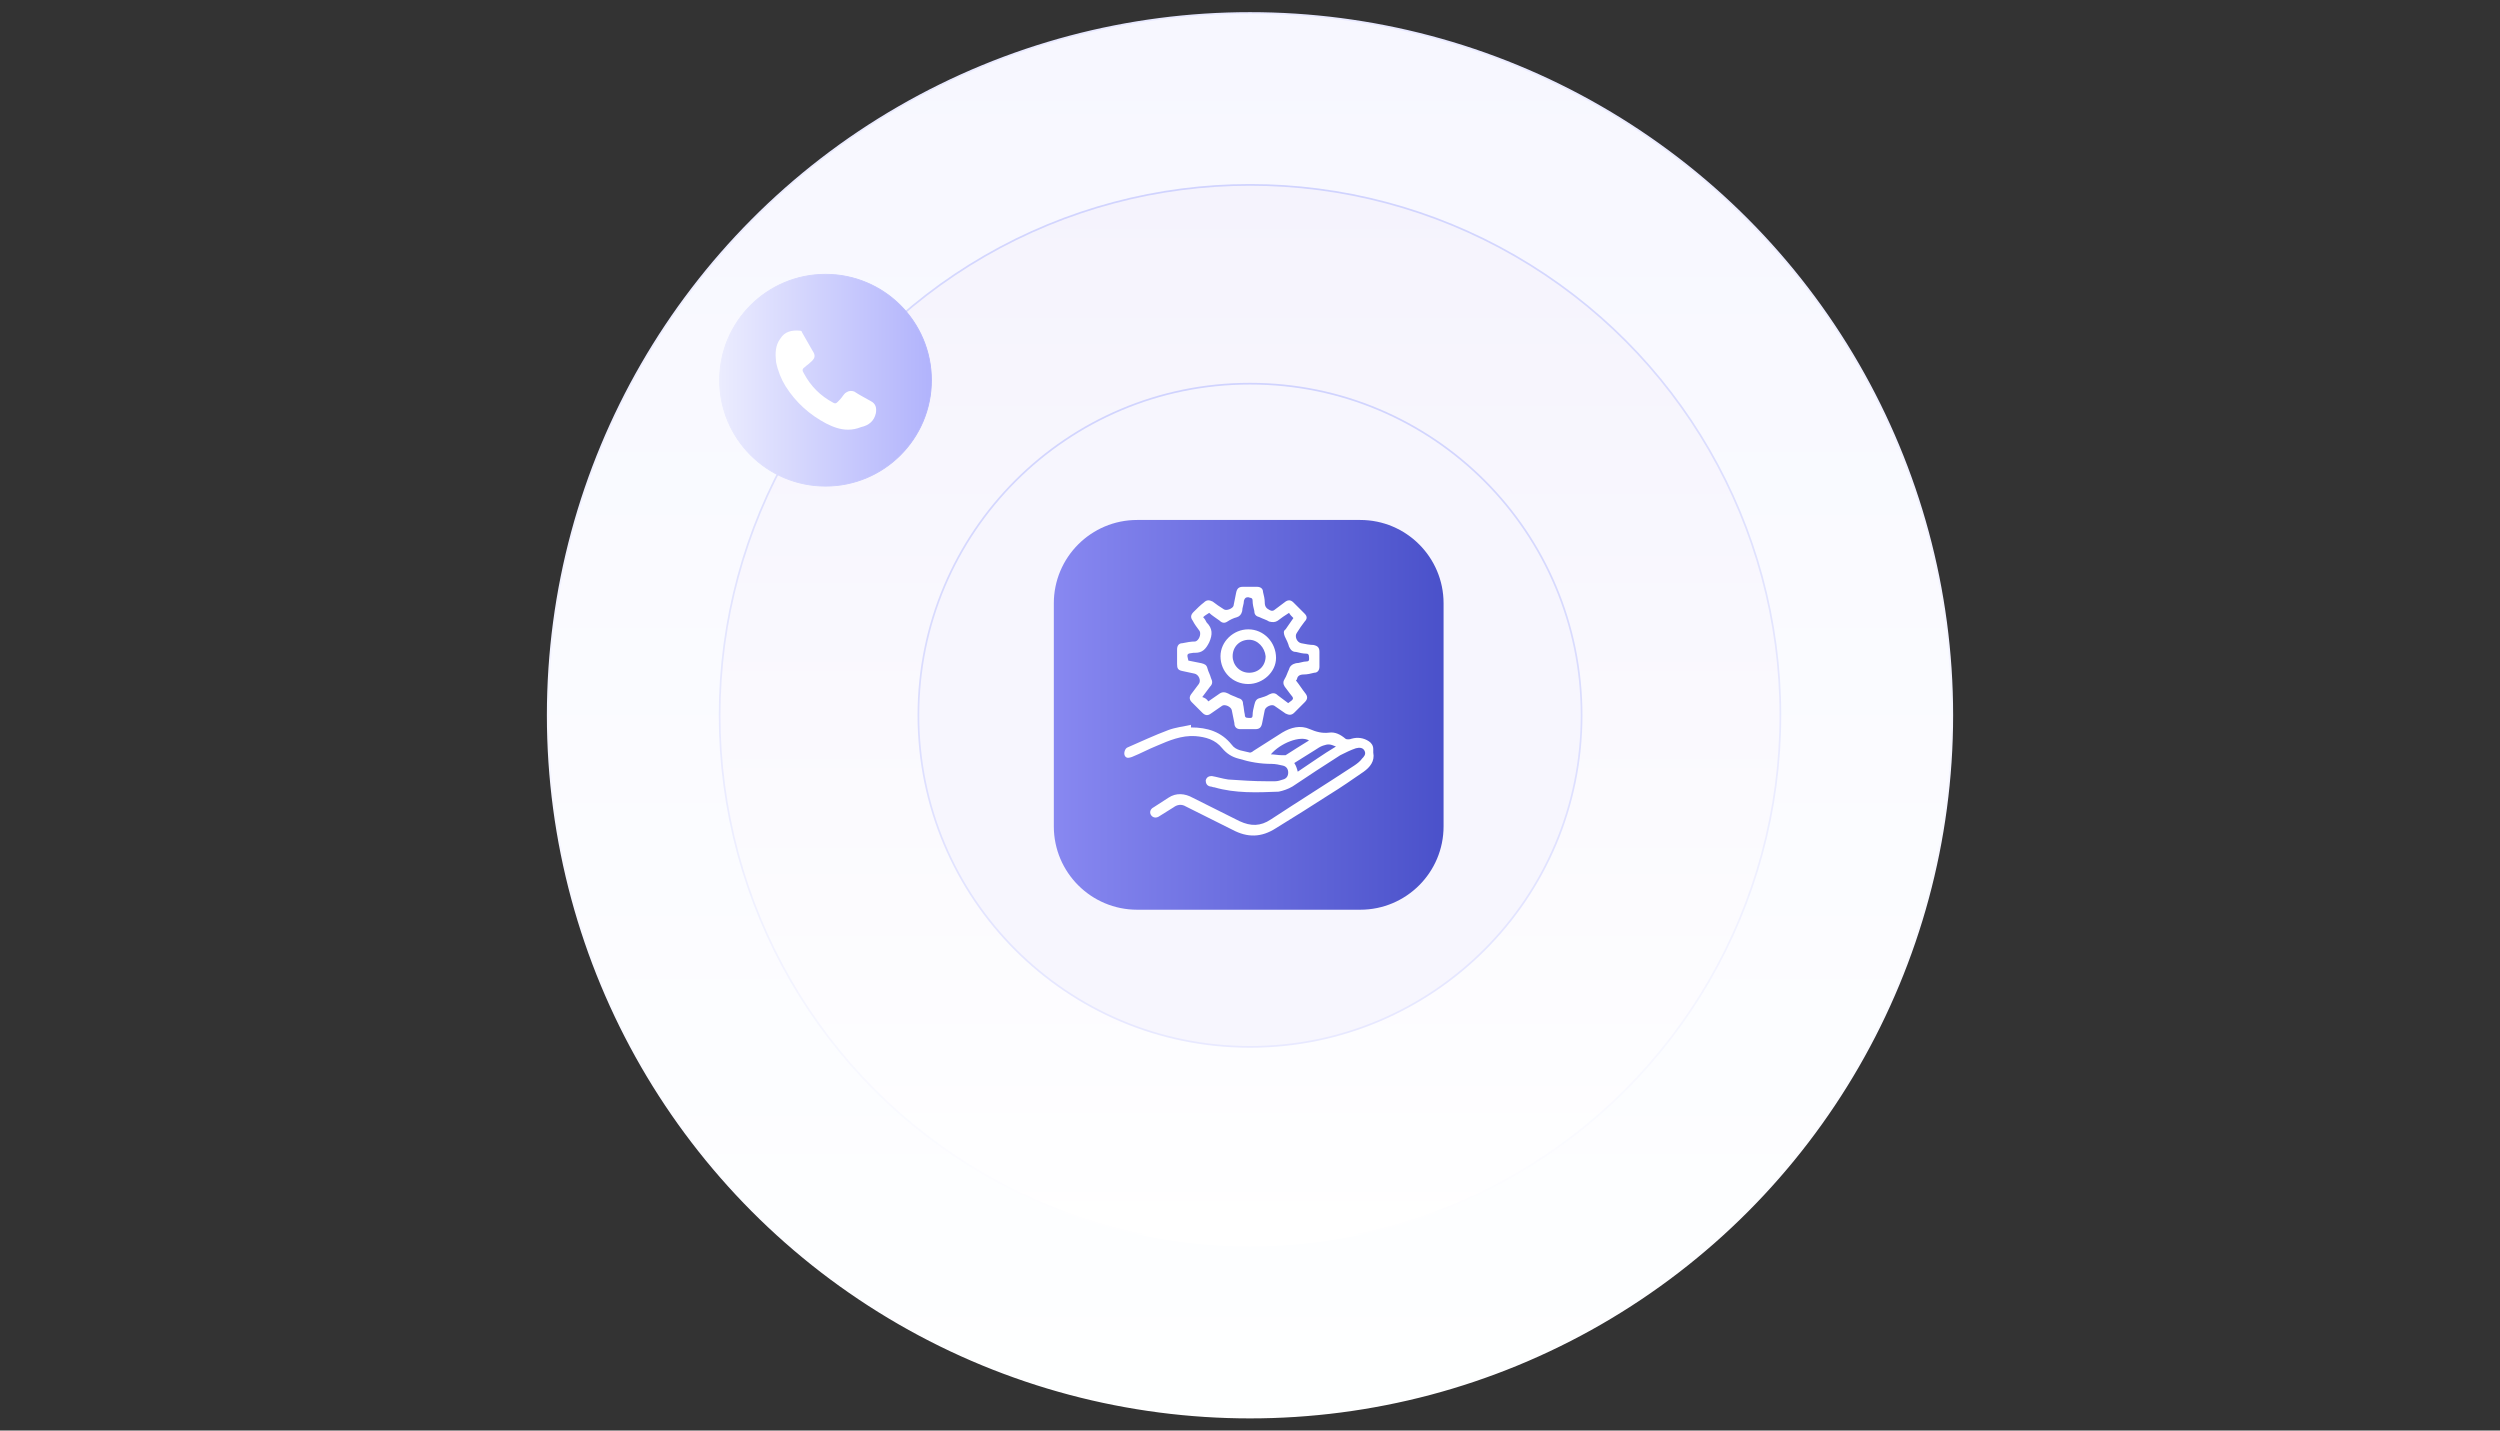 <?xml version="1.0" encoding="utf-8"?>
<!-- Generator: Adobe Illustrator 27.0.0, SVG Export Plug-In . SVG Version: 6.00 Build 0)  -->
<!DOCTYPE svg PUBLIC "-//W3C//DTD SVG 1.1//EN" "http://www.w3.org/Graphics/SVG/1.1/DTD/svg11.dtd">
<svg version="1.1" id="Layer_1" xmlns:x="http://ns.adobe.com/Extensibility/1.0/" xmlns:i="http://ns.adobe.com/AdobeIllustrator/10.0/" xmlns:graph="http://ns.adobe.com/Graphs/1.0/"
	 xmlns="http://www.w3.org/2000/svg" xmlns:xlink="http://www.w3.org/1999/xlink" x="0px" y="0px" viewBox="0 0 288 164.8"
	 style="enable-background:new 0 0 288 164.8;" xml:space="preserve">
<rect x="0" y="0" width="288" height="164.8" fill="#333333" stroke="none"/>
<style type="text/css">
	
		.st0{fill:url(#SVGID_1_);stroke:url(#SVGID_00000096034376747075245730000012119501787186324128_);stroke-width:0.2;stroke-miterlimit:10;}
	
		.st1{fill:url(#SVGID_00000152959293694369584510000017113880579420560274_);stroke:url(#SVGID_00000052820486768180994920000013080184072796426624_);stroke-width:0.2;stroke-miterlimit:10;}
	
		.st2{fill:#F7F6FE;stroke:url(#SVGID_00000171696393835405694520000006607168980907929263_);stroke-width:0.2;stroke-miterlimit:10;}
	.st3{fill:url(#SVGID_00000089559976775836259030000002109167551830588296_);}
	
		.st4{fill:url(#SVGID_00000000945464303276104340000017848782683956634551_);stroke:url(#SVGID_00000147942522751082921960000010696644638539410306_);stroke-width:0.1;stroke-miterlimit:10;}
	.st5{fill:#FFFFFF;}
</style>
<g>
	<g>
		<g>
			<g>
				<linearGradient id="SVGID_1_" gradientUnits="userSpaceOnUse" x1="144" y1="163.273" x2="144" y2="1.527">
					<stop  offset="0" style="stop-color:#FEFFFF"/>
					<stop  offset="1" style="stop-color:#F7F7FF"/>
				</linearGradient>
				
					<linearGradient id="SVGID_00000114782316676688535970000011404408371124345273_" gradientUnits="userSpaceOnUse" x1="144" y1="163.373" x2="144" y2="1.427">
					<stop  offset="0" style="stop-color:#FFFFFF"/>
					<stop  offset="1" style="stop-color:#E8E9FF"/>
				</linearGradient>
				
					<circle style="fill:url(#SVGID_1_);stroke:url(#SVGID_00000114782316676688535970000011404408371124345273_);stroke-width:0.2;stroke-miterlimit:10;" cx="144" cy="82.4" r="80.9"/>
				
					<linearGradient id="SVGID_00000065776084778753530600000017653229563735960710_" gradientUnits="userSpaceOnUse" x1="144" y1="143.453" x2="144" y2="21.346">
					<stop  offset="0" style="stop-color:#FFFFFF"/>
					<stop  offset="1" style="stop-color:#F5F3FD"/>
				</linearGradient>
				
					<linearGradient id="SVGID_00000068649696789819381360000002217471742818193051_" gradientUnits="userSpaceOnUse" x1="144" y1="143.554" x2="144" y2="21.247">
					<stop  offset="0" style="stop-color:#FFFFFF"/>
					<stop  offset="1" style="stop-color:#D0D3FE"/>
				</linearGradient>
				
					<circle style="fill:url(#SVGID_00000065776084778753530600000017653229563735960710_);stroke:url(#SVGID_00000068649696789819381360000002217471742818193051_);stroke-width:0.2;stroke-miterlimit:10;" cx="144" cy="82.4" r="61.1"/>
				
					<linearGradient id="SVGID_00000167376222359034058140000015126487946650680199_" gradientUnits="userSpaceOnUse" x1="144" y1="120.687" x2="144" y2="44.113">
					<stop  offset="0" style="stop-color:#E8E9FF"/>
					<stop  offset="1" style="stop-color:#D0D3FE"/>
				</linearGradient>
				
					<circle style="fill:#F7F6FE;stroke:url(#SVGID_00000167376222359034058140000015126487946650680199_);stroke-width:0.2;stroke-miterlimit:10;" cx="144" cy="82.4" r="38.2"/>
				
					<linearGradient id="SVGID_00000022526196968726050770000017600843551170649479_" gradientUnits="userSpaceOnUse" x1="121.347" y1="82.348" x2="166.347" y2="82.348">
					<stop  offset="0" style="stop-color:#8888F1"/>
					<stop  offset="1" style="stop-color:#4A51CA"/>
				</linearGradient>
				<path style="fill:url(#SVGID_00000022526196968726050770000017600843551170649479_);" d="M156.7,104.8H131
					c-5.3,0-9.6-4.3-9.6-9.6V69.5c0-5.3,4.3-9.6,9.6-9.6h25.7c5.3,0,9.6,4.3,9.6,9.6v25.7C166.3,100.5,162,104.8,156.7,104.8z"/>
			</g>
		</g>
		
			<linearGradient id="SVGID_00000075879603763247026020000016601618380420360581_" gradientUnits="userSpaceOnUse" x1="82.958" y1="43.828" x2="107.311" y2="43.828">
			<stop  offset="0" style="stop-color:#EBECFE"/>
			<stop  offset="1" style="stop-color:#B1B3FC"/>
		</linearGradient>
		
			<linearGradient id="SVGID_00000166653989616372128030000003238256566910666397_" gradientUnits="userSpaceOnUse" x1="82.908" y1="43.828" x2="107.361" y2="43.828">
			<stop  offset="0" style="stop-color:#EBECFE"/>
			<stop  offset="1" style="stop-color:#B1B3FC"/>
		</linearGradient>
		
			<circle style="fill:url(#SVGID_00000075879603763247026020000016601618380420360581_);stroke:url(#SVGID_00000166653989616372128030000003238256566910666397_);stroke-width:0.1;stroke-miterlimit:10;" cx="95.1" cy="43.8" r="12.2"/>
		<path class="st5" d="M97.7,49.5c-0.9,0-1.7-0.3-2.5-0.7c-1.9-1-3.5-2.4-4.7-4.3c-0.5-0.8-0.9-1.8-1.1-2.8c-0.1-1-0.1-1.9,0.5-2.7
			c0.5-0.8,1.3-1,2.3-0.9c0.1,0,0.2,0.1,0.2,0.2c0.4,0.7,0.8,1.4,1.2,2.1c0,0,0,0,0,0c0.4,0.6,0.3,0.9-0.3,1.4
			c-0.2,0.2-0.4,0.3-0.6,0.5c-0.3,0.2-0.3,0.4-0.1,0.7c0.8,1.5,1.9,2.6,3.4,3.4c0.2,0.1,0.3,0.1,0.5-0.1c0.2-0.2,0.4-0.4,0.6-0.7
			c0.1-0.1,0.2-0.3,0.4-0.4c0.3-0.2,0.6-0.2,0.9-0.1c0.6,0.4,1.2,0.7,1.9,1.1c0.6,0.3,0.7,0.8,0.6,1.4c-0.2,0.9-0.8,1.4-1.7,1.6
			C98.7,49.4,98.2,49.5,97.7,49.5C97.7,49.6,97.7,49.6,97.7,49.5z"/>
	</g>
	<g>
		<path class="st5" d="M137.2,83.8c1.9,0,3.5,0.5,4.7,2c0.5,0.7,1.4,0.7,2.1,0.9c0.1,0,0.3-0.1,0.4-0.2c1.1-0.7,2.2-1.4,3.3-2.1
			c1-0.6,2.1-0.9,3.2-0.4c0.7,0.3,1.4,0.5,2.2,0.4c0.7-0.1,1.3,0.2,1.9,0.7c0.1,0.1,0.5,0.1,0.7,0c0.7-0.2,1.4-0.1,2,0.3
			c0.3,0.2,0.5,0.5,0.5,0.9c0,0.1,0,0.3,0,0.4c0.2,1-0.4,1.7-1.1,2.2c-1.3,0.9-2.6,1.8-3.9,2.6c-2,1.3-4.1,2.6-6.2,3.9
			c-1.7,1.1-3.3,1.1-5,0.2c-1.8-0.9-3.6-1.8-5.4-2.7c-0.5-0.3-1-0.2-1.4,0.1c-0.5,0.3-1.1,0.7-1.6,1c-0.4,0.3-0.8,0.2-1-0.1
			c-0.2-0.3-0.1-0.7,0.3-0.9c0.6-0.4,1.1-0.7,1.7-1.1c0.9-0.6,1.9-0.5,2.8,0c1.8,0.9,3.6,1.8,5.4,2.7c1.3,0.6,2.4,0.6,3.6-0.2
			c3.2-2.1,6.4-4.1,9.6-6.2c0.3-0.2,0.7-0.5,0.9-0.8c0.2-0.2,0.5-0.5,0.3-0.9c-0.2-0.4-0.6-0.4-1-0.3c-0.6,0.2-1.2,0.5-1.8,0.8
			c-1.9,1.2-3.7,2.4-5.5,3.6c-0.5,0.3-1.1,0.5-1.6,0.6c-2.5,0.1-5,0.2-7.4-0.5c-0.2,0-0.3-0.1-0.5-0.1c-0.4-0.1-0.5-0.4-0.5-0.7
			c0.1-0.4,0.4-0.5,0.7-0.5c0.6,0.1,1.2,0.3,1.9,0.4c1.5,0.1,2.9,0.2,4.4,0.2c0.3,0,0.7,0,1,0c0.3,0,0.6-0.1,0.9-0.2
			c0.4-0.1,0.6-0.4,0.6-0.8c0-0.4-0.2-0.7-0.6-0.8c-0.4-0.1-0.9-0.2-1.3-0.2c-1.3,0-2.5-0.2-3.8-0.6c-0.8-0.2-1.4-0.6-1.9-1.2
			c-0.8-1-1.9-1.3-3.1-1.4c-1.6-0.1-3,0.5-4.4,1.1c-1,0.4-1.9,0.9-2.9,1.3c-0.3,0.1-0.6,0.2-0.8-0.1c-0.2-0.3,0-0.9,0.3-1
			c1.6-0.7,3.1-1.4,4.7-2c0.8-0.3,1.7-0.4,2.6-0.6C137.2,83.7,137.2,83.8,137.2,83.8z M153.9,86c-0.7-0.3-0.9-0.3-1.5-0.1
			c-0.3,0.1-0.6,0.3-0.9,0.5c-0.8,0.5-1.6,1-2.4,1.5c0.2,0.3,0.3,0.6,0.4,1C151,87.9,152.4,86.9,153.9,86z M150.8,85.3
			c-1-0.6-3.3,0.3-4.4,1.6c0.4,0,0.8,0.1,1.3,0.1c0.1,0,0.3,0,0.4,0C148.9,86.5,149.8,85.9,150.8,85.3z"/>
		<path class="st5" d="M149.3,78.4c0.4,0.5,0.7,1,1.1,1.5c0.3,0.4,0.2,0.7-0.1,1c-0.4,0.4-0.8,0.8-1.2,1.2c-0.3,0.3-0.6,0.3-1,0.1
			c-0.4-0.3-0.9-0.6-1.3-0.9c-0.3-0.2-1,0.1-1.1,0.5c-0.1,0.5-0.2,1-0.3,1.5c-0.1,0.5-0.3,0.7-0.8,0.7c-0.6,0-1.1,0-1.7,0
			c-0.5,0-0.7-0.3-0.7-0.7c-0.1-0.5-0.2-1-0.3-1.5c-0.1-0.4-0.8-0.7-1.1-0.5c-0.4,0.3-0.9,0.6-1.3,0.9c-0.4,0.3-0.7,0.2-1-0.1
			c-0.4-0.4-0.8-0.8-1.2-1.2c-0.3-0.3-0.3-0.6-0.1-0.9c0.3-0.4,0.6-0.8,0.9-1.2c0.3-0.4,0-1.1-0.5-1.2c-0.5-0.1-0.9-0.2-1.4-0.3
			c-0.5-0.1-0.6-0.3-0.6-0.8c0-0.6,0-1.1,0-1.7c0-0.4,0.2-0.7,0.6-0.7c0.5-0.1,1-0.2,1.5-0.2c0.4-0.1,0.7-0.8,0.5-1.2
			c-0.3-0.4-0.6-0.8-0.8-1.2c-0.3-0.4-0.2-0.7,0.1-1c0.4-0.4,0.8-0.8,1.2-1.1c0.3-0.3,0.6-0.3,1-0.1c0.4,0.3,0.8,0.6,1.3,0.9
			c0.3,0.2,1-0.1,1.1-0.4c0.1-0.5,0.2-1,0.3-1.5c0.1-0.5,0.3-0.7,0.8-0.7c0.5,0,1.1,0,1.6,0c0.4,0,0.7,0.2,0.7,0.6
			c0.1,0.4,0.2,0.8,0.2,1.2c0,0.5,0.2,0.7,0.6,0.9c0.2,0.1,0.4,0.1,0.6-0.1c0.4-0.3,0.8-0.6,1.2-0.9c0.3-0.2,0.6-0.2,0.9,0.1
			c0.4,0.4,0.9,0.9,1.3,1.3c0.3,0.3,0.3,0.6,0,0.9c-0.3,0.4-0.6,0.8-0.9,1.3c-0.3,0.4,0,1.1,0.5,1.2c0.5,0.1,1,0.2,1.4,0.2
			c0.5,0.1,0.7,0.3,0.7,0.8c0,0.6,0,1.1,0,1.7c0,0.4-0.2,0.7-0.6,0.7c-0.4,0.1-0.8,0.2-1.2,0.2c-0.5,0-0.8,0.2-0.8,0.7
			C149.4,78.2,149.3,78.3,149.3,78.4z M139.2,80.8c0.4-0.3,0.9-0.6,1.3-0.9c0.3-0.2,0.6-0.2,1,0c0.3,0.2,0.7,0.3,1.1,0.5
			c0.4,0.1,0.6,0.3,0.6,0.7c0.1,0.4,0.1,0.8,0.2,1.2c0,0.3,0.1,0.4,0.4,0.4c0.2,0,0.5,0.1,0.5-0.3c0-0.4,0.1-0.8,0.2-1.2
			c0.1-0.4,0.2-0.7,0.7-0.8c0.3-0.1,0.7-0.2,1-0.4c0.4-0.2,0.7-0.2,1,0.1c0.4,0.3,0.8,0.6,1.2,0.9c0.7-0.5,0.7-0.5,0.2-1.1
			c-0.2-0.3-0.4-0.5-0.6-0.8c-0.2-0.3-0.2-0.6,0-0.9c0.2-0.3,0.3-0.7,0.5-1.1c0.1-0.4,0.4-0.6,0.8-0.7c0.4,0,0.8-0.2,1.2-0.2
			c0.4,0,0.3-0.3,0.3-0.5c0-0.3-0.1-0.4-0.3-0.4c-0.4,0-0.8-0.1-1.2-0.2c-0.4,0-0.6-0.2-0.8-0.6c-0.1-0.4-0.3-0.8-0.5-1.2
			c-0.1-0.3-0.2-0.6,0.1-0.8c0.3-0.4,0.6-0.9,0.9-1.3c-0.2-0.2-0.4-0.4-0.5-0.6c-0.5,0.3-0.9,0.6-1.3,0.9c-0.3,0.2-0.6,0.2-1,0.1
			c-0.3-0.2-0.7-0.3-1.1-0.5c-0.4-0.1-0.6-0.3-0.6-0.7c-0.1-0.4-0.2-0.8-0.2-1.2c0-0.4-0.3-0.3-0.5-0.4c-0.3,0-0.4,0.1-0.5,0.4
			c0,0.4-0.2,0.8-0.2,1.2c-0.1,0.4-0.3,0.6-0.6,0.7c-0.4,0.1-0.8,0.3-1.1,0.5c-0.3,0.2-0.6,0.2-0.9-0.1c-0.4-0.3-0.9-0.6-1.2-0.9
			c-0.3,0.2-0.5,0.3-0.7,0.5c0.2,0.2,0.3,0.4,0.4,0.6c0.7,0.7,0.7,1.4,0.3,2.3c-0.4,0.8-0.8,1.2-1.6,1.2c-0.1,0-0.1,0-0.2,0
			c-0.8,0.1-0.8,0.1-0.6,0.9c0.5,0.1,1,0.2,1.5,0.3c0.4,0.1,0.6,0.2,0.7,0.6c0.1,0.4,0.3,0.7,0.4,1.1c0.2,0.4,0.2,0.7-0.1,1
			c-0.3,0.4-0.6,0.8-0.9,1.2C138.8,80.4,139,80.5,139.2,80.8z"/>
		<path class="st5" d="M143.8,78.8c-1.8,0-3.2-1.4-3.2-3.2c0-1.7,1.5-3.1,3.2-3.1c1.8,0,3.2,1.5,3.2,3.3
			C147,77.4,145.5,78.8,143.8,78.8z M143.9,73.7c-1.1,0-1.9,0.8-1.9,1.9c0,1,0.8,1.9,1.9,1.9c1.1,0,1.9-0.8,1.9-1.9
			C145.7,74.6,144.9,73.7,143.9,73.7z"/>
	</g>
</g>
</svg>

